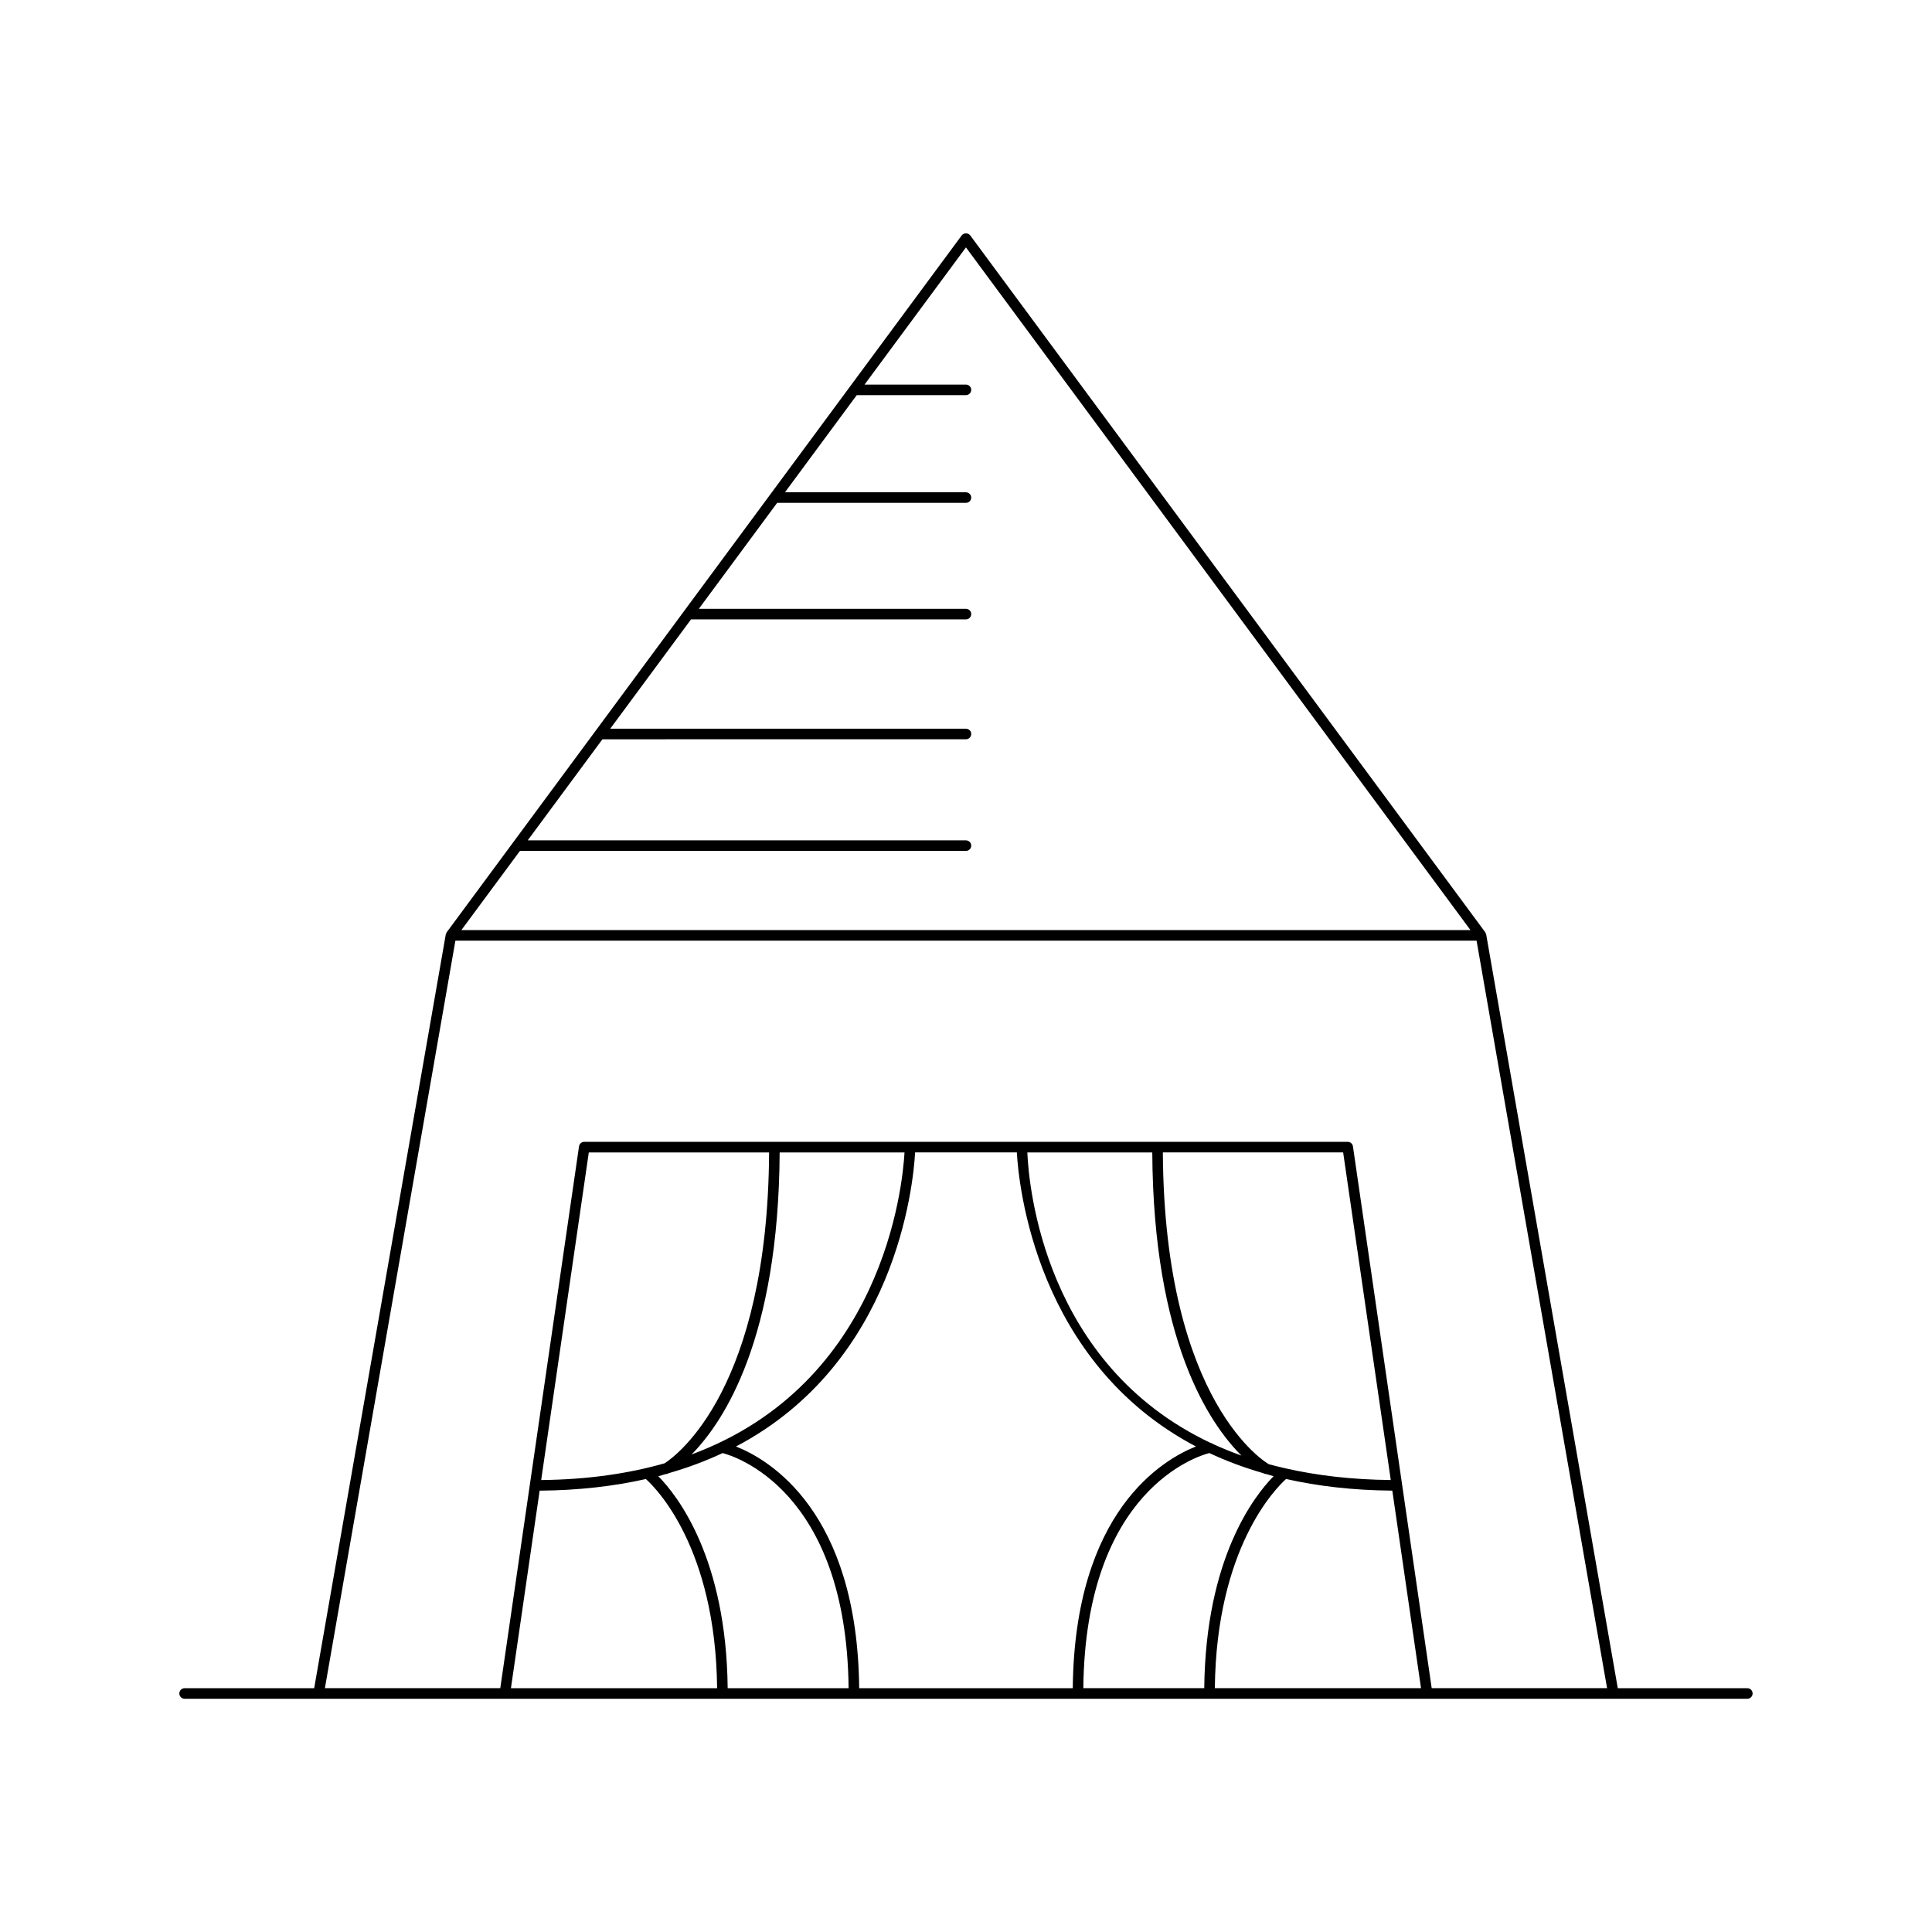 <?xml version="1.0" encoding="UTF-8"?>
<!-- Uploaded to: ICON Repo, www.svgrepo.com, Generator: ICON Repo Mixer Tools -->
<svg fill="#000000" width="800px" height="800px" version="1.1" viewBox="144 144 512 512" xmlns="http://www.w3.org/2000/svg">
 <path d="m572.73 591.39-34.871-199.74c-0.008-0.047-0.059-0.066-0.07-0.113-0.043-0.164-0.074-0.336-0.18-0.477l-136.49-184.68c-0.531-0.711-1.723-0.711-2.254 0l-136.48 184.68c-0.105 0.141-0.133 0.312-0.18 0.477-0.012 0.047-0.066 0.066-0.074 0.117l-34.871 199.74-34.336-0.004c-0.773 0-1.398 0.629-1.398 1.398 0 0.77 0.625 1.398 1.398 1.398h414.14c0.773 0 1.398-0.629 1.398-1.398 0-0.77-0.625-1.398-1.398-1.398zm-290.94-221.89h118.2c0.773 0 1.398-0.629 1.398-1.398s-0.625-1.398-1.398-1.398h-116.14l19.797-26.785 96.34-0.004c0.773 0 1.398-0.629 1.398-1.398s-0.625-1.398-1.398-1.398h-94.27l21.418-28.98h72.852c0.773 0 1.398-0.629 1.398-1.398 0-0.77-0.625-1.398-1.398-1.398h-70.785l20.754-28.082h50.031c0.773 0 1.398-0.629 1.398-1.398s-0.625-1.398-1.398-1.398h-47.965l19.023-25.742 28.941-0.004c0.773 0 1.398-0.629 1.398-1.398 0-0.77-0.625-1.398-1.398-1.398h-26.871l26.871-36.359 133.71 180.93h-267.43zm-2.387 221.89 7.609-52.352c10.453-0.082 19.781-1.195 28.152-3.082 2.727 2.445 18.477 18.223 18.879 55.434zm40.727-59.602c-9.438 2.695-20.262 4.309-32.711 4.441l12.621-86.824h47.781c-0.371 62.484-24.352 80.234-27.691 82.383zm30.488-82.383h33.09c-0.52 9.152-5.762 61.215-56.438 80.047 8.605-8.715 23.066-30.695 23.348-80.047zm-13.777 141.98c-0.355-34.473-13.281-51.004-18.379-56.168 0.664-0.172 1.277-0.383 1.926-0.562 0.004 0 0.008 0.004 0.012 0.004 0.223 0 0.445-0.055 0.652-0.164 0.02-0.012 0.098-0.059 0.129-0.074 5.168-1.484 9.93-3.281 14.312-5.34 2.844 0.719 32.844 9.641 33.395 62.309zm34.852 0c-0.48-46.883-23.855-60.582-32.641-64.051 42.391-22.293 46.984-69.332 47.461-77.934h26.961c0.477 8.602 5.07 55.641 47.461 77.934-8.785 3.469-32.16 17.172-32.641 64.051zm101.31-61.641c-2.652-0.949-5.191-1.98-7.602-3.098-0.172-0.156-0.367-0.211-0.598-0.266-44.035-20.812-48.168-67.973-48.547-76.977h33.109c0.285 49.902 15.07 71.828 23.637 80.34zm-20.836-80.344h47.781l12.621 86.824c-10.391-0.105-19.645-1.215-27.914-3.102-0.051-0.008-0.086-0.023-0.137-0.027-1.457-0.332-2.879-0.691-4.273-1.07-0.305-0.16-27.684-15.836-28.078-82.625zm-21.074 141.98c0.551-52.664 30.547-61.586 33.395-62.309 4.383 2.059 9.145 3.856 14.312 5.34 0.031 0.016 0.113 0.066 0.129 0.074 0.207 0.109 0.434 0.164 0.652 0.164 0.004 0 0.008-0.004 0.012-0.004 0.652 0.18 1.266 0.391 1.926 0.562-5.094 5.164-18.023 21.695-18.379 56.168zm34.852 0c0.402-37.211 16.152-52.992 18.879-55.434 8.375 1.891 17.699 3.004 28.152 3.082l7.609 52.352zm57.469 0-20.871-143.59c-0.102-0.688-0.691-1.195-1.387-1.195l-86.34 0.004h-115.98c-0.695 0-1.285 0.508-1.387 1.195l-20.871 143.59h-46.477l34.586-198.1h270.62l34.586 198.1z"/>
</svg>